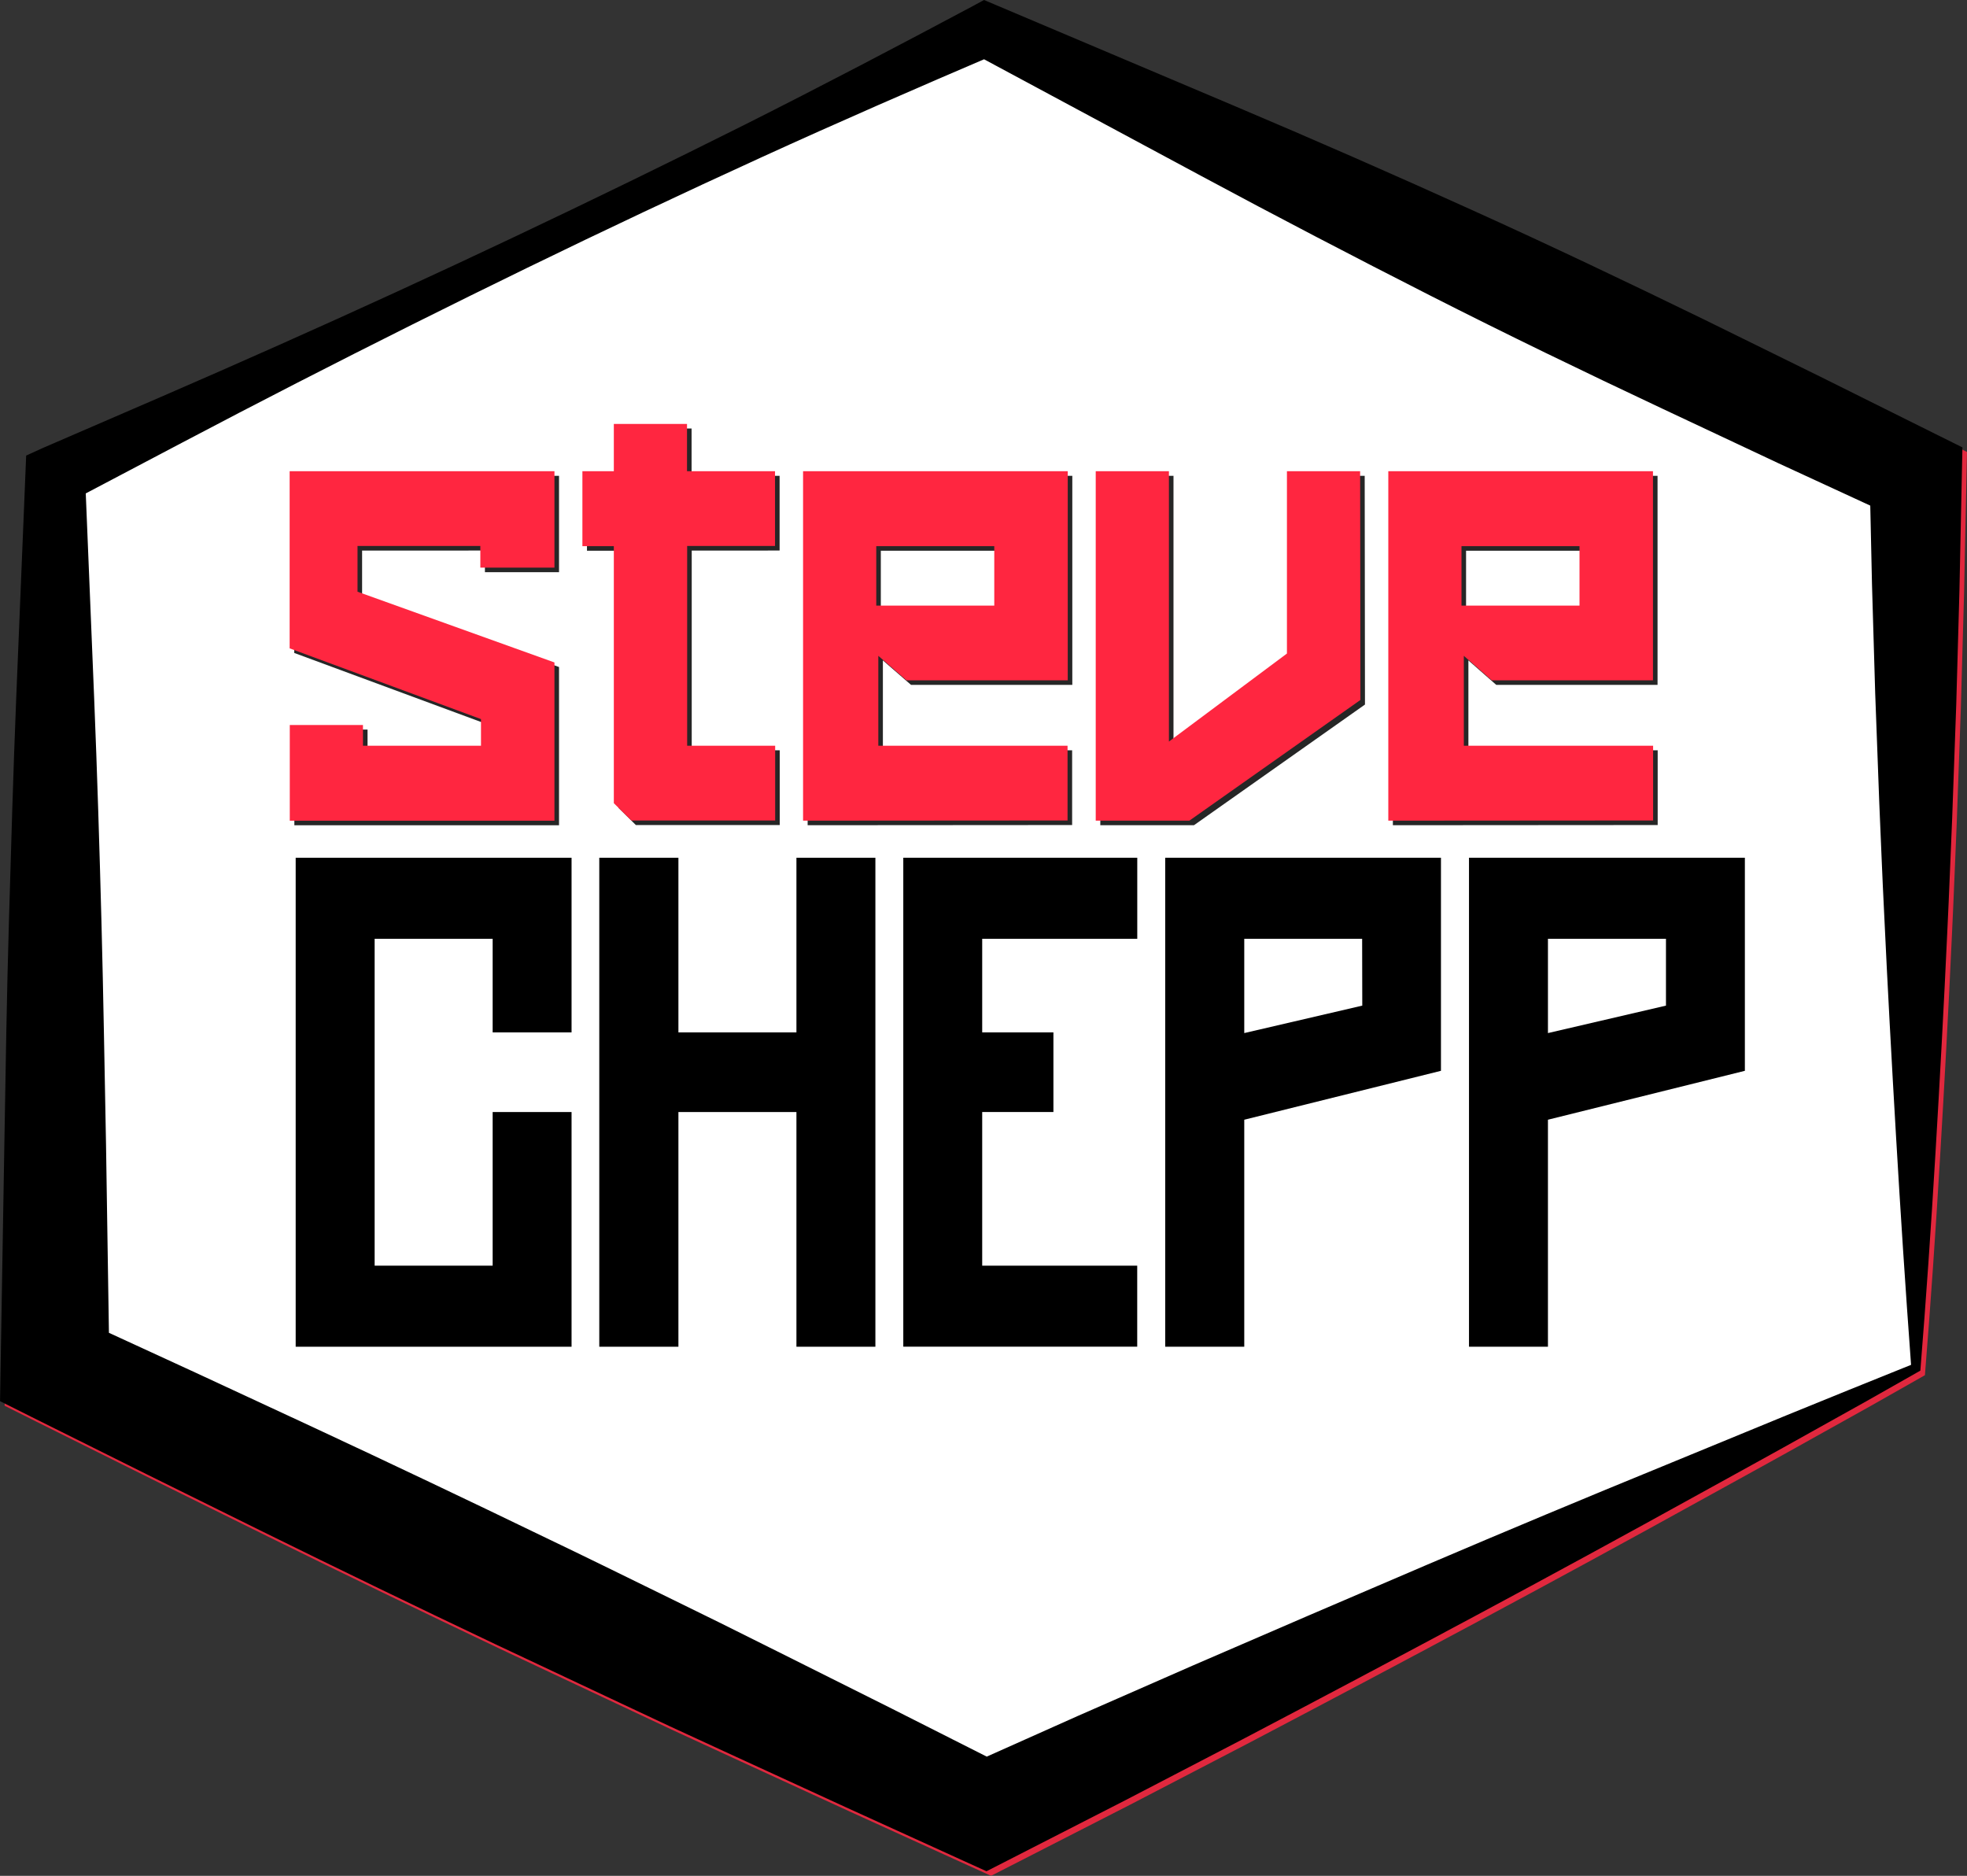 <svg xmlns="http://www.w3.org/2000/svg" viewBox="0 0 430.01 410.02">
  <rect x="0" y="0" width="430.01" height="410.02" fill="#333333" stroke="none"/>
  <defs>
    <style>
      .cls-1 {
        opacity: 0.85;
      }

      .cls-2 {
        fill: #ff2640;
      }

      .cls-3 {
        fill: #fff;
      }
    </style>
  </defs>
  <title>Asset 2</title>
  <g id="Layer_2" data-name="Layer 2">
    <g id="Layer_1-2" data-name="Layer 1">
      <g>
        <g>
          <g class="cls-1">
            <polygon class="cls-2" points="419.8 299.97 419.8 104.97 216.41 7.47 13.03 104.97 13.03 299.97 216.41 397.47 419.8 299.97"/>
            <path class="cls-2" d="M455.77,299.33c-1.25-17-2.33-33.61-3.29-50.05s-1.85-32.69-2.6-48.8c-.41-8.06-.71-16.07-1.06-24.07l-.89-23.91-.7-23.8L446.71,105l5.72,9.09-25.6-11.81-25.53-12c-17-8-33.93-16.18-50.69-24.7s-33.44-17.21-50-26.11L250.87,12.75h5.06c-17.3,7.39-34.55,14.9-51.64,22.71s-34.1,15.83-51,24.06-33.71,16.63-50.44,25.21q-12.55,6.44-25,13l-25,13.17L56.58,105l2,48.75c.66,16.25,1.16,32.5,1.59,48.75s.68,32.5,1,48.75L61.92,300l-6.76-10.73Q80.78,301,106.34,312.92t50.93,24.19c8.48,4.05,16.91,8.21,25.35,12.34l12.66,6.21,12.62,6.29,25.22,12.61,25.17,12.72h-9.77l25.1-11.21L298.87,365q25.37-11,51.14-22t52.2-21.81l26.57-10.93Q442.15,304.8,455.77,299.33Zm2,1.28Q446,307.34,433.95,314c-8,4.5-16.14,8.94-24.28,13.44q-24.4,13.5-49.49,26.94t-50.55,26.8L284,394.5l-25.75,13.17-4.6,2.35-5.18-2.35L222.83,396l-25.62-11.77-12.8-5.9-12.77-6c-8.51-4-17-8-25.5-12q-25.47-12.1-50.76-24.56T44.87,310.71L38,307.27l.12-7.3.82-48.75c.28-16.25.52-32.5,1-48.75s.93-32.5,1.59-48.75l2-48.75.18-4.39L47.17,99l25.9-11.2Q86,82.2,98.88,76.46,124.63,65,150.13,52.93t50.7-24.69c16.8-8.44,33.45-17.18,50-26L253.11,1l2.82,1.19,52,22q26,11,51.68,22.64c17.13,7.74,34.1,15.82,51,24.05L435.9,83.32l25.24,12.56L467,98.79l-.13,6.18-.52,25-.7,25-.89,24.84c-.36,8.25-.66,16.49-1.06,24.68-.75,16.39-1.64,32.64-2.6,48.7S459.05,285.08,457.8,300.61Z" transform="translate(-36.99)"/>
          </g>
          <g>
            <polygon class="cls-3" points="418.8 298.97 418.8 103.97 215.41 6.47 12.03 103.97 12.03 298.97 215.41 396.47 418.8 298.97"/>
            <path d="M454.77,298.33c-1.25-17-2.33-33.61-3.29-50.05s-1.85-32.69-2.6-48.8c-.41-8.06-.71-16.07-1.06-24.07l-.89-23.91-.7-23.8L445.71,104l5.72,9.09-25.6-11.81-25.53-12c-17-8-33.93-16.18-50.69-24.7s-33.44-17.21-50-26.11L249.87,11.75h5.06c-17.3,7.39-34.55,14.9-51.64,22.71s-34.1,15.83-51,24.06-33.71,16.63-50.44,25.21q-12.55,6.44-25,13l-25,13.17L55.58,104l2,48.75c.66,16.25,1.16,32.5,1.59,48.75s.68,32.5,1,48.75L60.92,299l-6.76-10.73Q79.78,300,105.34,311.92t50.93,24.19c8.48,4.05,16.91,8.21,25.35,12.34l12.66,6.21,12.62,6.29,25.22,12.61,25.17,12.72h-9.77l25.1-11.21L297.87,364q25.37-11,51.14-22t52.2-21.81l26.57-10.93Q441.15,303.8,454.77,298.33Zm2,1.28Q445,306.34,432.95,313c-8,4.5-16.14,8.94-24.28,13.44q-24.4,13.5-49.49,26.94t-50.55,26.8L283,393.5l-25.75,13.17-4.6,2.35-5.18-2.35L221.83,395l-25.62-11.77-12.8-5.9-12.77-6c-8.51-4-17-8-25.5-12q-25.47-12.1-50.76-24.56T43.87,309.71L37,306.27l.12-7.3.82-48.75c.28-16.25.52-32.5,1-48.75s.93-32.5,1.59-48.75l2-48.75.18-4.39L46.17,98l25.9-11.2Q85,81.2,97.88,75.46,123.63,64,149.13,51.93t50.7-24.69c16.8-8.44,33.45-17.18,50-26L252.11,0l2.82,1.19,52,22q26,11,51.68,22.64c17.13,7.74,34.1,15.82,51,24.05L434.9,82.32l25.24,12.56L466,97.79l-.13,6.18-.52,25-.7,25-.89,24.84c-.36,8.25-.66,16.49-1.06,24.68-.75,16.39-1.64,32.64-2.6,48.7S458.05,284.08,456.8,299.61Z" transform="translate(-36.99)"/>
          </g>
        </g>
        <g>
          <g>
            <g class="cls-1">
              <g>
                <path d="M101.34,159.47h16V164h25.8v-5.82l-41.83-15.46V104H159.2v21.07H143v-4.73H116.15v10l43.05,15.46v34.59H101.34Z" transform="translate(-36.99)"/>
                <path d="M172.18,176.56V120.38h-6.87V104h6.87V93.66h16V104h19.24v16.34H188.21V164h19.24v16.34H176Z" transform="translate(-36.99)"/>
                <path d="M213.55,180.38V104h57.86V149.7H236.15L230,144.35V164h41.37v16.34Zm16-60v13h25.8v-13Z" transform="translate(-36.99)"/>
                <path d="M335.39,154,298,180.38H277.53V104h16v59.09l25.8-19.24V104h16Z" transform="translate(-36.99)"/>
                <path d="M341.49,180.38V104h57.86V149.7H364.09L358,144.35V164h41.38v16.34Zm16-60v13h25.8v-13Z" transform="translate(-36.99)"/>
              </g>
            </g>
            <g>
              <path class="cls-2" d="M100.34,158.47h16V163h25.8v-5.82l-41.83-15.46V103H158.2v21.07H142v-4.73H115.15v10l43.05,15.46v34.59H100.34Z" transform="translate(-36.99)"/>
              <path class="cls-2" d="M171.18,175.56V119.38h-6.87V103h6.87V92.66h16V103h19.24v16.34H187.21V163h19.24v16.34H175Z" transform="translate(-36.99)"/>
              <path class="cls-2" d="M212.55,179.38V103h57.86V148.7H235.15L229,143.35V163h41.37v16.34Zm16-60v13h25.8v-13Z" transform="translate(-36.99)"/>
              <path class="cls-2" d="M334.39,153,297,179.38H276.53V103h16v59.09l25.8-19.24V103h16Z" transform="translate(-36.99)"/>
              <path class="cls-2" d="M340.49,179.38V103h57.86V148.7H363.09L357,143.35V163h41.38v16.34Zm16-60v13h25.8v-13Z" transform="translate(-36.99)"/>
            </g>
          </g>
          <g>
            <path d="M144.69,225.66V205.2h-25.8v71.45h25.8V243.07h17.25v51.3H101.63V187.49h60.31v38.17Z" transform="translate(-36.99)"/>
            <path d="M228.36,187.49V294.37H211.1v-51.3H185.3v51.3H168V187.49H185.3v38.17h25.8V187.49Z" transform="translate(-36.99)"/>
            <path d="M251.71,205.2v20.46h15.57v17.4H251.71v33.59h33.89v17.71H234.46V187.49h51.15V205.2Z" transform="translate(-36.99)"/>
            <path d="M352,187.49v46.57L309,244.75v49.62H291.72V187.49ZM334.77,205.2H309v20.61l25.8-6Z" transform="translate(-36.99)"/>
            <path d="M418.44,187.49v46.57l-43.05,10.69v49.62H358.13V187.49ZM401.19,205.2h-25.8v20.61l25.8-6Z" transform="translate(-36.99)"/>
          </g>
        </g>
      </g>
    </g>
  </g>
</svg>
